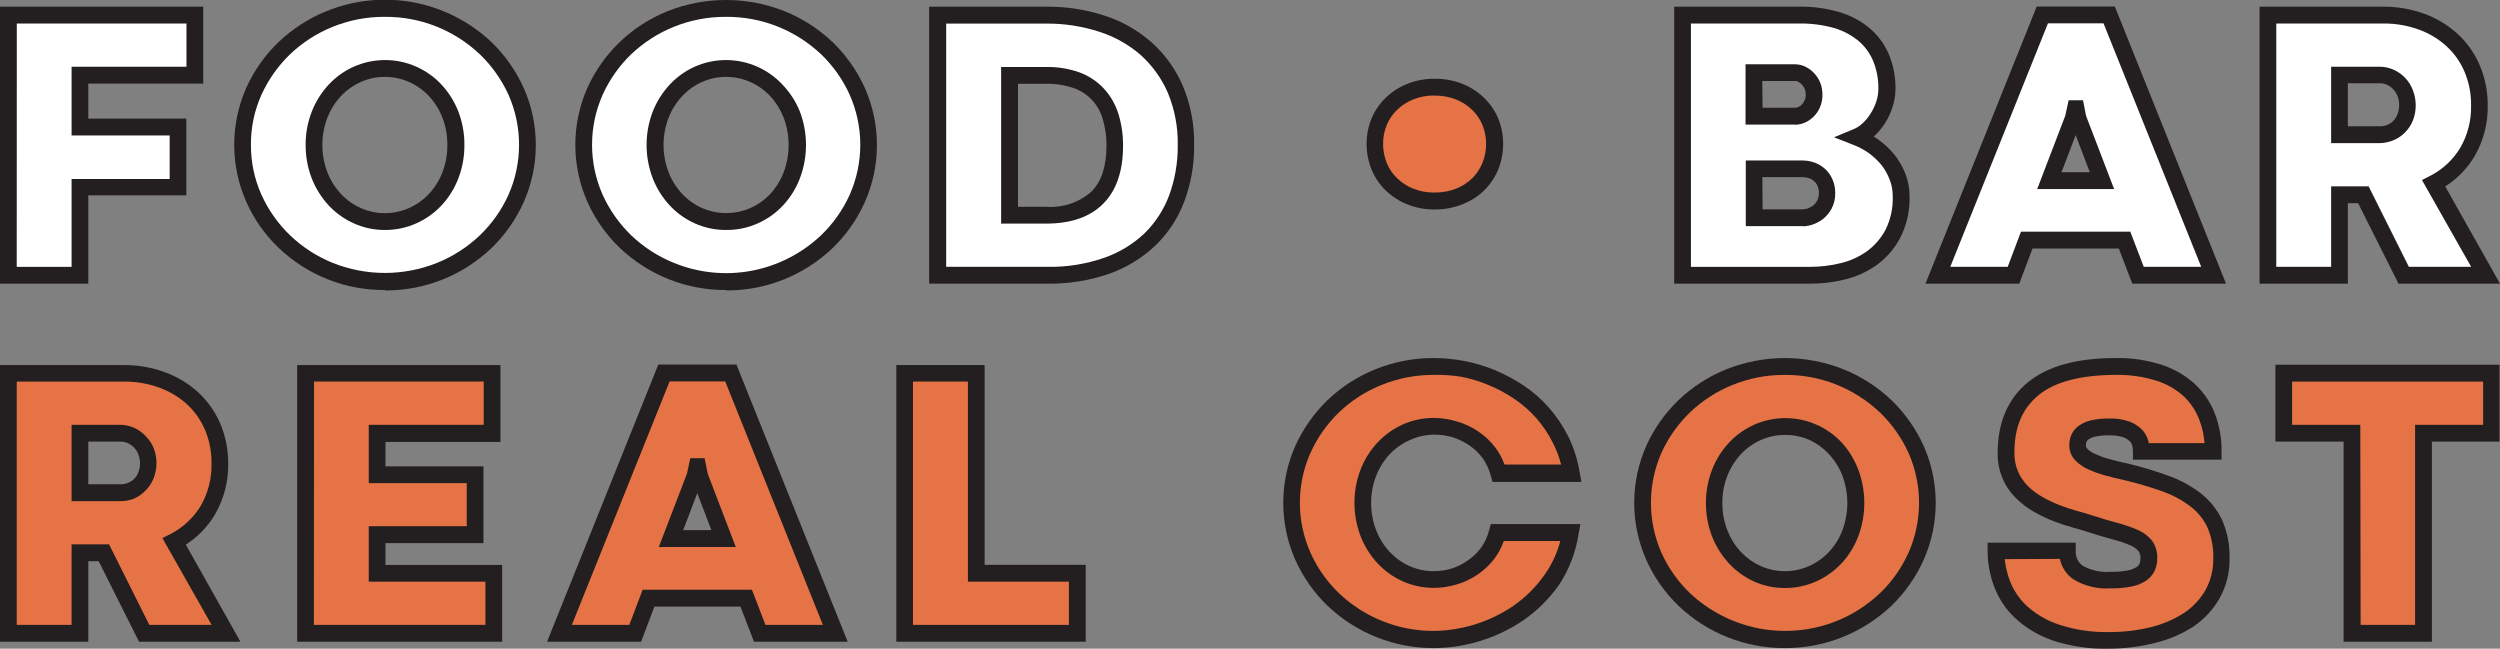 <?xml version="1.0" encoding="UTF-8"?> <svg xmlns="http://www.w3.org/2000/svg" width="740" height="192" viewBox="0 0 740 192" fill="none"><rect x="0" y="0" width="740" height="192" fill="#808080" stroke="none"/> <g clip-path="url(#clip0_261_43084)"> <path d="M2.391 81.486V4.406H57.682V22.255H23.675V37.599H52.612V55.399H23.675V81.486H2.391Z" fill="white"></path> <path d="M26.139 83.97H0V1.977H60.146V24.739H26.139V35.097H55.148V57.811H26.139V83.97ZM4.95 78.984H21.189V52.993H50.221V40.107H21.189V19.753H55.196V6.963H4.974L4.95 78.984Z" fill="#231F20"></path> <path d="M71.743 42.874C71.71 37.435 72.844 32.053 75.067 27.096C77.229 22.275 80.29 17.917 84.083 14.258C87.963 10.553 92.508 7.626 97.475 5.635C108.028 1.46 119.758 1.46 130.311 5.635C135.275 7.632 139.819 10.558 143.703 14.258C147.511 17.915 150.587 22.273 152.767 27.096C154.982 32.055 156.108 37.437 156.067 42.874C156.101 48.302 154.975 53.675 152.767 58.627C150.604 63.474 147.526 67.851 143.703 71.513C135.637 79.166 124.974 83.427 113.893 83.427C102.812 83.427 92.149 79.166 84.083 71.513C80.273 67.851 77.21 63.473 75.067 58.627C72.851 53.676 71.717 48.304 71.743 42.874ZM92.884 42.874C92.856 45.95 93.425 49.001 94.558 51.858C95.579 54.537 97.106 56.991 99.054 59.084C100.932 61.117 103.192 62.754 105.702 63.902C108.287 65.044 111.082 65.627 113.905 65.612C116.743 65.627 119.554 65.044 122.156 63.902C124.681 62.755 126.956 61.118 128.852 59.084C130.785 56.989 132.296 54.534 133.3 51.858C135.501 46.065 135.501 39.658 133.3 33.865C132.293 31.19 130.782 28.737 128.852 26.639C126.956 24.605 124.681 22.968 122.156 21.821C119.554 20.679 116.743 20.096 113.905 20.111C111.082 20.096 108.287 20.679 105.702 21.821C103.192 22.969 100.932 24.606 99.054 26.639C97.109 28.735 95.582 31.188 94.558 33.865C93.428 36.746 92.876 39.824 92.931 42.922L92.884 42.874Z" fill="white"></path> <path d="M113.953 85.847C102.232 85.942 90.932 81.451 82.433 73.322C78.392 69.439 75.142 64.8 72.867 59.664C70.534 54.375 69.328 48.651 69.328 42.863C69.328 37.075 70.534 31.352 72.867 26.062C75.154 20.954 78.402 16.34 82.433 12.477C86.535 8.553 91.339 5.447 96.59 3.324C104.754 -0.012 113.694 -0.924 122.356 0.693C131.018 2.311 139.039 6.391 145.472 12.453C149.487 16.339 152.733 20.957 155.038 26.062C157.389 31.368 158.604 37.113 158.604 42.923C158.604 48.734 157.389 54.479 155.038 59.785C152.752 64.915 149.504 69.552 145.472 73.442C136.962 81.554 125.67 86.042 113.953 85.968V85.847ZM113.953 4.986C108.644 4.945 103.38 5.952 98.456 7.949C93.786 9.833 89.51 12.587 85.853 16.066C82.292 19.504 79.411 23.591 77.363 28.11C75.289 32.741 74.237 37.771 74.278 42.851C74.246 47.931 75.299 52.958 77.363 57.593C79.401 62.117 82.284 66.206 85.853 69.636C89.501 73.138 93.778 75.909 98.456 77.802C108.392 81.784 119.465 81.784 129.402 77.802C134.09 75.904 138.382 73.134 142.053 69.636C145.627 66.211 148.51 62.121 150.542 57.593C152.584 52.95 153.639 47.929 153.639 42.851C153.639 37.774 152.584 32.752 150.542 28.11C148.493 23.585 145.603 19.497 142.029 16.066C134.433 8.874 124.378 4.905 113.953 4.986ZM113.953 68.071C110.78 68.092 107.64 67.427 104.745 66.12C101.928 64.868 99.391 63.058 97.284 60.796C95.141 58.474 93.446 55.77 92.286 52.823C91.066 49.668 90.45 46.309 90.468 42.923C90.442 39.519 91.067 36.141 92.309 32.975C93.464 30.045 95.151 27.358 97.284 25.051C99.391 22.789 101.928 20.979 104.745 19.727C107.655 18.44 110.798 17.776 113.976 17.776C117.154 17.776 120.298 18.44 123.208 19.727C126.032 20.978 128.577 22.789 130.693 25.051C132.831 27.363 134.519 30.059 135.667 32.999C136.883 36.163 137.492 39.531 137.461 42.923C137.487 46.308 136.879 49.666 135.667 52.823C134.533 55.778 132.845 58.485 130.693 60.796C128.577 63.058 126.032 64.869 123.208 66.12C120.296 67.427 117.14 68.092 113.953 68.071ZM113.953 22.762C111.48 22.741 109.033 23.259 106.778 24.28C104.557 25.264 102.556 26.689 100.895 28.471C99.176 30.326 97.821 32.492 96.901 34.854C94.923 40.041 94.923 45.782 96.901 50.969C97.815 53.341 99.171 55.516 100.895 57.376C102.552 59.152 104.544 60.577 106.754 61.567C109.011 62.582 111.457 63.099 113.929 63.084C116.399 63.093 118.844 62.576 121.103 61.567C123.324 60.583 125.325 59.157 126.986 57.376C128.706 55.526 130.054 53.358 130.956 50.993C131.948 48.421 132.443 45.682 132.415 42.923C132.446 40.157 131.951 37.409 130.956 34.83C130.048 32.475 128.7 30.316 126.986 28.471C125.325 26.689 123.324 25.264 121.103 24.28C118.851 23.277 116.415 22.76 113.953 22.762Z" fill="#231F20"></path> <path d="M172.783 42.874C172.738 37.434 173.872 32.049 176.107 27.096C178.269 22.275 181.329 17.917 185.123 14.258C188.998 10.559 193.534 7.633 198.491 5.635C209.044 1.46 220.774 1.46 231.326 5.635C236.298 7.632 240.85 10.558 244.743 14.258C248.552 17.908 251.622 22.268 253.782 27.096C256.017 32.049 257.152 37.434 257.107 42.874C257.143 48.305 256.009 53.68 253.782 58.627C251.64 63.479 248.568 67.858 244.743 71.513C240.845 75.22 236.295 78.161 231.326 80.185C223.611 83.36 215.152 84.23 206.958 82.693C198.765 81.155 191.185 77.274 185.123 71.513C181.312 67.851 178.25 63.473 176.107 58.627C173.88 53.68 172.746 48.305 172.783 42.874ZM193.923 42.874C193.899 45.947 194.459 48.997 195.573 51.858C196.604 54.532 198.129 56.984 200.069 59.084C201.952 61.123 204.22 62.761 206.742 63.902C209.335 65.031 212.131 65.613 214.957 65.613C217.782 65.613 220.578 65.031 223.171 63.902C225.703 62.768 227.981 61.129 229.868 59.084C231.808 56.99 233.327 54.536 234.34 51.858C236.507 46.059 236.507 39.664 234.34 33.865C233.323 31.189 231.805 28.736 229.868 26.639C227.981 24.594 225.703 22.955 223.171 21.821C220.578 20.692 217.782 20.11 214.957 20.11C212.131 20.11 209.335 20.692 206.742 21.821C204.22 22.962 201.952 24.6 200.069 26.639C198.133 28.741 196.607 31.193 195.573 33.865C194.45 36.749 193.89 39.824 193.923 42.922V42.874Z" fill="white"></path> <path d="M214.945 85.847C203.22 85.928 191.918 81.44 183.401 73.322C179.368 69.433 176.12 64.796 173.835 59.664C171.502 54.375 170.297 48.651 170.297 42.864C170.297 37.076 171.502 31.352 173.835 26.063C176.142 20.965 179.388 16.355 183.401 12.477C187.504 8.553 192.308 5.447 197.559 3.324C208.707 -1.108 221.111 -1.108 232.26 3.324C237.512 5.447 242.322 8.544 246.441 12.453C250.462 16.334 253.709 20.953 256.007 26.063C258.358 31.369 259.572 37.114 259.572 42.924C259.572 48.734 258.358 54.479 256.007 59.785C253.728 64.919 250.479 69.558 246.441 73.442C237.937 81.549 226.654 86.036 214.945 85.968V85.847ZM214.945 4.986C209.629 4.947 204.357 5.954 199.424 7.949C194.757 9.839 190.483 12.592 186.821 16.066C183.268 19.505 180.395 23.592 178.355 28.11C176.306 32.751 175.247 37.773 175.247 42.852C175.247 47.93 176.306 52.952 178.355 57.593C180.394 62.112 183.267 66.199 186.821 69.637C190.479 73.139 194.764 75.91 199.448 77.802C206.729 80.784 214.707 81.6 222.434 80.152C230.162 78.705 237.315 75.055 243.045 69.637C246.614 66.206 249.496 62.118 251.535 57.593C253.584 52.952 254.643 47.93 254.643 42.852C254.643 37.773 253.584 32.751 251.535 28.11C249.503 23.582 246.62 19.492 243.045 16.066C235.437 8.879 225.376 4.912 214.945 4.986ZM214.945 68.071C211.749 68.097 208.585 67.431 205.666 66.12C202.86 64.862 200.331 63.052 198.229 60.797C196.077 58.481 194.381 55.775 193.23 52.824C190.776 46.439 190.776 39.361 193.23 32.976C194.393 30.044 196.088 27.357 198.229 25.051C200.331 22.796 202.86 20.986 205.666 19.728C208.576 18.441 211.719 17.776 214.897 17.776C218.075 17.776 221.219 18.441 224.129 19.728C226.956 20.973 229.503 22.784 231.614 25.051C233.82 27.342 235.566 30.041 236.756 33C239.179 39.382 239.179 46.441 236.756 52.824C235.622 55.779 233.933 58.486 231.781 60.797C229.67 63.064 227.123 64.875 224.296 66.12C221.355 67.442 218.165 68.107 214.945 68.071ZM214.945 22.763C212.474 22.748 210.027 23.265 207.771 24.28C205.56 25.27 203.568 26.695 201.912 28.471C200.185 30.325 198.822 32.491 197.894 34.855C195.916 40.041 195.916 45.782 197.894 50.969C198.816 53.343 200.18 55.517 201.912 57.376C203.568 59.152 205.56 60.577 207.771 61.567C210.035 62.558 212.477 63.069 214.945 63.069C217.414 63.069 219.856 62.558 222.12 61.567C224.352 60.59 226.362 59.164 228.027 57.376C229.73 55.518 231.068 53.352 231.973 50.993C233.918 45.784 233.918 40.04 231.973 34.83C231.055 32.48 229.708 30.323 228.003 28.471C226.338 26.684 224.328 25.257 222.096 24.28C219.845 23.272 217.408 22.755 214.945 22.763Z" fill="#231F20"></path> <path d="M277.609 81.489V4.409H309.871C315.383 4.349 320.871 5.162 326.133 6.818C330.927 8.311 335.369 10.769 339.19 14.044C342.939 17.368 345.918 21.479 347.919 26.088C350.119 31.343 351.195 37.006 351.076 42.708C351.147 48.064 350.239 53.388 348.398 58.413C346.675 63.016 343.964 67.178 340.458 70.601C336.803 74.178 332.433 76.928 327.639 78.671C321.998 80.639 316.056 81.593 310.086 81.489H277.609ZM298.798 63.712H309.608C316.224 63.712 321.27 61.986 324.746 58.534C328.221 55.081 329.983 49.95 330.031 43.142C330.062 40.18 329.642 37.232 328.787 34.398C328.033 31.949 326.741 29.702 325.009 27.822C323.241 25.98 321.071 24.577 318.671 23.727C315.779 22.731 312.736 22.25 309.679 22.306H298.87L298.798 63.712Z" fill="white"></path> <path d="M310.035 83.968H275.023V1.974H309.772C315.549 1.929 321.296 2.807 326.799 4.576C331.921 6.199 336.658 8.864 340.718 12.404C344.732 15.96 347.924 20.358 350.069 25.291C352.417 30.863 353.574 36.87 353.464 42.923C353.532 48.586 352.559 54.212 350.595 59.519C348.757 64.462 345.848 68.93 342.081 72.598C338.136 76.35 333.451 79.223 328.33 81.029C322.445 83.064 316.256 84.058 310.035 83.968ZM280.069 78.981H310.035C315.726 79.088 321.391 78.191 326.775 76.332C331.223 74.8 335.298 72.337 338.733 69.106C341.979 65.933 344.486 62.075 346.075 57.809C347.806 53.067 348.665 48.047 348.61 42.995C348.718 37.64 347.707 32.323 345.644 27.386C343.78 23.118 341.023 19.306 337.561 16.21C333.993 13.133 329.845 10.814 325.364 9.393C320.357 7.772 315.127 6.959 309.868 6.984H280.069V78.981ZM309.604 66.191H296.332V19.823H309.604C312.946 19.764 316.273 20.294 319.433 21.389C322.207 22.394 324.707 24.044 326.728 26.206C328.712 28.352 330.192 30.921 331.056 33.721C331.999 36.794 332.459 39.996 332.419 43.212C332.419 50.679 330.434 56.436 326.488 60.362C322.542 64.288 316.875 66.191 309.604 66.191ZM301.33 61.205H309.652C312.066 61.386 314.491 61.086 316.789 60.322C319.088 59.557 321.213 58.343 323.045 56.749C326.01 53.786 327.517 49.209 327.517 43.139C327.552 40.44 327.173 37.75 326.393 35.167C325.787 33.065 324.688 31.141 323.19 29.557C321.692 27.972 319.838 26.774 317.783 26.062C315.167 25.169 312.414 24.745 309.652 24.809H301.33V61.205Z" fill="#231F20"></path> <path d="M406.985 42.561C406.967 40.355 407.389 38.168 408.229 36.13C409.032 34.123 410.246 32.309 411.792 30.807C413.401 29.24 415.292 27.997 417.364 27.145C422.088 25.347 427.3 25.347 432.024 27.145C434.117 27.995 436.026 29.247 437.644 30.831C439.188 32.331 440.409 34.135 441.231 36.13C442.056 38.164 442.479 40.34 442.475 42.537C442.481 44.781 442.059 47.005 441.231 49.089C440.416 51.123 439.195 52.968 437.644 54.509C436.027 56.1 434.107 57.346 432 58.17C429.645 59.09 427.136 59.54 424.61 59.495C422.154 59.527 419.715 59.069 417.436 58.146C415.364 57.294 413.472 56.051 411.864 54.484C410.311 52.968 409.097 51.138 408.3 49.113C407.437 47.038 406.99 44.811 406.985 42.561Z" fill="#E67345"></path> <path d="M424.628 61.999C421.81 62.036 419.012 61.504 416.401 60.433C414.04 59.474 411.887 58.058 410.064 56.266C408.273 54.505 406.864 52.389 405.927 50.052C404.986 47.668 404.508 45.125 404.516 42.56C404.507 40.035 404.987 37.531 405.927 35.19C406.877 32.88 408.285 30.791 410.064 29.047C411.887 27.256 414.04 25.84 416.401 24.88C419.036 23.806 421.858 23.274 424.7 23.315C427.531 23.287 430.341 23.81 432.975 24.856C435.358 25.826 437.534 27.249 439.384 29.047C441.163 30.791 442.57 32.88 443.521 35.19C444.461 37.531 444.94 40.035 444.932 42.56C444.94 45.125 444.461 47.668 443.521 50.052C442.578 52.393 441.17 54.516 439.384 56.29C437.514 58.121 435.292 59.547 432.855 60.481C430.235 61.514 427.442 62.029 424.628 61.999ZM424.628 28.277C422.442 28.231 420.27 28.633 418.243 29.457C416.462 30.178 414.837 31.242 413.46 32.588C412.159 33.856 411.133 35.381 410.447 37.069C409.747 38.805 409.39 40.662 409.394 42.536C409.385 44.458 409.742 46.363 410.447 48.149C411.12 49.857 412.148 51.4 413.46 52.677C414.837 54.024 416.462 55.087 418.243 55.809C420.246 56.628 422.394 57.03 424.556 56.989C426.77 57.027 428.971 56.634 431.037 55.833C432.822 55.129 434.448 54.072 435.82 52.725C437.121 51.42 438.146 49.863 438.834 48.149C439.538 46.363 439.895 44.458 439.886 42.536C439.89 40.662 439.533 38.805 438.834 37.069C438.148 35.381 437.122 33.856 435.82 32.588C434.444 31.241 432.819 30.177 431.037 29.457C429.018 28.667 426.866 28.275 424.7 28.301L424.628 28.277Z" fill="#231F20"></path> <path d="M535.865 81.486H498.031V4.407H532.66C536.313 4.351 539.954 4.829 543.47 5.828C546.439 6.662 549.212 8.087 551.625 10.019C553.868 11.848 555.64 14.194 556.79 16.86C558.04 19.854 558.651 23.079 558.584 26.326C558.575 27.883 558.317 29.429 557.819 30.903C557.333 32.37 556.666 33.77 555.834 35.07C555.038 36.346 554.082 37.511 552.988 38.538C552.026 39.437 550.918 40.162 549.711 40.682C551.464 41.351 553.12 42.25 554.638 43.356C556.198 44.475 557.598 45.804 558.799 47.306C560.014 48.795 560.983 50.47 561.669 52.268C562.393 54.108 562.758 56.071 562.745 58.049C562.871 61.87 562.049 65.662 560.354 69.081C558.857 71.938 556.73 74.41 554.136 76.307C551.546 78.187 548.612 79.53 545.502 80.258C542.351 81.059 539.115 81.471 535.865 81.486ZM531.44 21.509H519.22V34.419H531.369C532.05 34.407 532.723 34.268 533.354 34.01C534.034 33.715 534.651 33.289 535.171 32.758C535.73 32.175 536.183 31.498 536.51 30.758C536.885 29.901 537.073 28.973 537.06 28.036C537.098 27.149 536.953 26.264 536.637 25.435C536.32 24.606 535.837 23.852 535.219 23.219C534.705 22.666 534.097 22.21 533.425 21.87C532.799 21.602 532.121 21.479 531.44 21.509ZM519.22 50.004V64.456H533.569C534.311 64.432 535.045 64.294 535.745 64.047C536.612 63.78 537.422 63.356 538.137 62.794C538.915 62.179 539.558 61.408 540.026 60.53C540.58 59.47 540.852 58.283 540.815 57.086C540.825 56.043 540.621 55.01 540.217 54.051C539.843 53.206 539.307 52.445 538.639 51.811C537.944 51.192 537.13 50.724 536.247 50.438C535.352 50.106 534.403 49.943 533.449 49.956L519.22 50.004Z" fill="white"></path> <path d="M535.859 83.969H495.562V1.976H532.655C536.541 1.925 540.415 2.436 544.158 3.494C547.441 4.421 550.507 6.002 553.174 8.142C555.709 10.234 557.717 12.9 559.033 15.923C560.432 19.233 561.125 22.803 561.066 26.401C561.059 28.229 560.752 30.044 560.157 31.772C559.625 33.476 558.86 35.098 557.885 36.59C556.965 37.999 555.872 39.285 554.632 40.419C555.135 40.733 555.613 41.046 556.091 41.407C557.819 42.651 559.379 44.117 560.731 45.767C562.083 47.466 563.179 49.357 563.983 51.379C564.811 53.513 565.232 55.785 565.227 58.075C565.351 62.309 564.422 66.507 562.524 70.288C560.853 73.481 558.481 76.249 555.589 78.381C552.708 80.44 549.46 81.92 546.023 82.741C542.697 83.561 539.284 83.974 535.859 83.969ZM500.513 78.983H535.859C538.914 78.983 541.957 78.611 544.923 77.875C547.717 77.201 550.356 75.99 552.695 74.31C554.979 72.62 556.852 70.429 558.172 67.903C559.657 64.841 560.371 61.457 560.252 58.051C560.26 56.404 559.96 54.77 559.368 53.234C558.782 51.688 557.976 50.235 556.976 48.922C555.898 47.6 554.661 46.419 553.293 45.406C551.927 44.428 550.45 43.62 548.893 42.997L542.866 40.636L548.678 38.227C549.625 37.837 550.493 37.274 551.236 36.566C552.162 35.736 552.967 34.779 553.628 33.723C554.358 32.609 554.937 31.402 555.35 30.134C555.773 28.919 555.991 27.64 555.996 26.352C556.054 23.452 555.508 20.572 554.393 17.898C553.415 15.632 551.924 13.628 550.041 12.045C547.923 10.322 545.483 9.044 542.866 8.287C539.581 7.367 536.183 6.921 532.774 6.962H500.513V78.983ZM533.683 66.94H516.751V47.501H533.492C534.73 47.5 535.959 47.711 537.127 48.127C538.281 48.556 539.344 49.202 540.26 50.03C541.181 50.888 541.914 51.93 542.412 53.089C542.97 54.363 543.247 55.744 543.225 57.136C543.268 58.764 542.888 60.374 542.125 61.809C541.492 62.983 540.63 64.015 539.59 64.844C538.655 65.553 537.614 66.106 536.505 66.482C535.593 66.786 534.643 66.957 533.683 66.988V66.94ZM521.725 61.953H533.683C534.171 61.934 534.654 61.845 535.118 61.688C535.686 61.486 536.219 61.193 536.696 60.821C537.203 60.416 537.619 59.907 537.916 59.328C538.257 58.633 538.422 57.863 538.394 57.088C538.413 56.394 538.282 55.703 538.012 55.065C537.789 54.533 537.455 54.056 537.031 53.667C536.604 53.269 536.099 52.966 535.548 52.776C534.927 52.551 534.271 52.437 533.611 52.439H521.654L521.725 61.953ZM531.291 36.879H516.679V19.03H531.363C532.425 19.034 533.471 19.281 534.424 19.753C535.363 20.218 536.212 20.846 536.935 21.607C537.702 22.413 538.318 23.351 538.753 24.377C539.218 25.541 539.454 26.784 539.446 28.039C539.469 29.322 539.216 30.596 538.705 31.772C538.265 32.8 537.632 33.733 536.84 34.518C536.088 35.281 535.194 35.886 534.209 36.3C533.311 36.696 532.344 36.909 531.363 36.927L531.291 36.879ZM521.725 31.892H531.291C531.647 31.886 531.998 31.804 532.32 31.652C532.705 31.49 533.055 31.253 533.348 30.953C533.689 30.572 533.971 30.142 534.185 29.677C534.409 29.144 534.515 28.569 534.496 27.99C534.519 26.893 534.115 25.83 533.372 25.028C533.046 24.696 532.676 24.413 532.272 24.185C531.988 24.048 531.678 23.974 531.363 23.968H521.63L521.725 31.892Z" fill="#231F20"></path> <path d="M655.269 81.486H632.884L628.962 71.056H600.025L596.079 81.486H573.719L604.617 4.406H624.418L655.269 81.486ZM614.302 32.059L613.705 34.877L606.53 53.448H622.123L614.948 34.877L614.613 32.059H614.302Z" fill="white"></path> <path d="M658.901 83.967H631.16L627.166 73.561H601.625L597.703 83.967H569.938L602.868 1.926H625.994L658.901 83.967ZM634.556 78.981H651.559L622.646 6.912H606.193L577.279 78.981H594.283L598.205 68.575H630.562L634.556 78.981ZM625.779 55.954H603.012L611.31 34.275L612.315 29.674H616.572L617.48 34.299L625.779 55.954ZM610.21 50.968H618.58L614.395 39.984L610.21 50.968Z" fill="#231F20"></path> <path d="M735.716 81.488H711.49L699.533 57.641H692.358V81.488H671.289V4.408H705.32C709.224 4.363 713.104 5.024 716.775 6.359C720.114 7.571 723.185 9.429 725.815 11.827C728.392 14.186 730.432 17.078 731.794 20.306C733.244 23.731 733.968 27.422 733.922 31.145C734.043 36.069 732.783 40.928 730.287 45.164C727.905 49.076 724.484 52.238 720.41 54.293L735.716 81.488ZM692.502 39.865H704.459C705.557 39.864 706.645 39.652 707.664 39.239C708.654 38.846 709.55 38.246 710.294 37.48C711.072 36.703 711.675 35.766 712.064 34.734C712.926 32.445 712.926 29.918 712.064 27.629C711.295 25.503 709.722 23.771 707.688 22.811C706.688 22.357 705.603 22.127 704.507 22.137H692.549L692.502 39.865Z" fill="white"></path> <path d="M739.999 83.967H709.962L698.004 60.145H694.967V83.967H668.828V1.974H705.322C709.52 1.938 713.691 2.656 717.638 4.094C721.279 5.418 724.626 7.447 727.491 10.067C730.279 12.634 732.488 15.771 733.972 19.269C735.579 23 736.393 27.029 736.364 31.096C736.492 36.479 735.107 41.789 732.37 46.415C730.214 49.963 727.277 52.963 723.785 55.183L739.999 83.967ZM713.023 78.981H731.461L716.897 53.28L719.289 52.076C722.952 50.209 726.031 47.358 728.185 43.838C730.426 39.996 731.553 35.598 731.437 31.144C731.48 27.762 730.829 24.408 729.524 21.292C728.316 18.415 726.505 15.835 724.215 13.729C721.834 11.543 719.046 9.857 716.012 8.767C712.617 7.528 709.028 6.916 705.418 6.96H673.778V78.981H690.017V55.159H701.113L713.023 78.981ZM704.366 42.368H690.017V19.75H704.366C705.818 19.747 707.253 20.059 708.575 20.666C709.842 21.243 710.987 22.061 711.947 23.074C712.94 24.12 713.713 25.357 714.219 26.712C715.334 29.593 715.334 32.791 714.219 35.672C713.671 37.019 712.857 38.24 711.827 39.261C710.847 40.253 709.675 41.032 708.383 41.549C707.106 42.071 705.744 42.349 704.366 42.368ZM694.967 37.382H704.366C705.187 37.408 706.003 37.252 706.757 36.925C707.438 36.624 708.048 36.183 708.551 35.632C709.053 35.08 709.436 34.43 709.675 33.721C710.001 32.868 710.163 31.961 710.153 31.047C710.154 30.158 709.992 29.276 709.675 28.446C709.113 26.963 707.997 25.762 706.566 25.098C705.887 24.799 705.154 24.643 704.413 24.64H694.967V37.382Z" fill="#231F20"></path> <path d="M66.961 187.472H42.663L30.706 163.626H23.531V187.472H2.391V110.393H36.493C40.397 110.348 44.277 111.008 47.949 112.344C51.291 113.546 54.364 115.405 56.988 117.812C59.522 120.159 61.528 123.025 62.871 126.218C64.321 129.643 65.046 133.335 65 137.057C65.12 141.982 63.861 146.84 61.365 151.076C58.976 154.982 55.556 158.143 51.488 160.205L66.961 187.472ZM23.675 145.849H35.632C36.73 145.849 37.818 145.636 38.837 145.223C39.822 144.821 40.717 144.223 41.468 143.465C42.177 142.669 42.714 141.734 43.046 140.719C43.938 138.394 43.938 135.817 43.046 133.493C42.647 132.438 42.045 131.472 41.276 130.65C40.528 129.876 39.644 129.247 38.67 128.796C37.67 128.342 36.585 128.112 35.489 128.121H23.531L23.675 145.849Z" fill="#E67345"></path> <path d="M71.171 189.954H41.158L29.2 166.107H26.139V189.954H0V108.057H36.494C40.693 108.009 44.866 108.727 48.81 110.177C52.449 111.492 55.797 113.514 58.663 116.126C61.432 118.681 63.639 121.79 65.144 125.255C66.751 128.995 67.565 133.031 67.536 137.106C67.657 142.489 66.273 147.797 63.542 152.426C61.403 155.977 58.482 158.985 55.004 161.218L71.171 189.954ZM44.195 184.968H62.633L48.069 159.267L50.461 158.062C54.124 156.196 57.203 153.345 59.357 149.824C61.596 145.982 62.723 141.585 62.609 137.13C62.652 133.749 62.001 130.395 60.696 127.279C59.487 124.408 57.686 121.83 55.411 119.715C53.017 117.535 50.222 115.849 47.184 114.753C43.789 113.515 40.2 112.903 36.59 112.947H4.95V184.968H21.189V161.121H32.285L44.195 184.968ZM35.538 148.331H21.189V125.737H35.538C36.99 125.734 38.425 126.046 39.747 126.652C41.014 127.23 42.159 128.048 43.119 129.061C44.145 130.104 44.958 131.339 45.51 132.698C46.05 134.112 46.326 135.615 46.323 137.13C46.321 138.683 46.02 140.221 45.438 141.659C44.899 143.003 44.084 144.218 43.047 145.224C42.07 146.25 40.899 147.069 39.603 147.632C38.303 148.12 36.924 148.357 35.538 148.331ZM26.139 143.345H35.538C36.356 143.366 37.17 143.219 37.929 142.911C38.609 142.637 39.227 142.227 39.747 141.707C40.28 141.155 40.695 140.499 40.966 139.78C41.294 138.936 41.456 138.036 41.445 137.13C41.446 136.241 41.283 135.359 40.966 134.529C40.688 133.773 40.256 133.084 39.699 132.506C39.174 131.95 38.549 131.501 37.857 131.181C37.183 130.868 36.447 130.712 35.705 130.723H26.139V143.345Z" fill="#231F20"></path> <path d="M90.445 187.47V110.391H145.641V128.167H111.634V140.452H140.643V158.252H111.634V169.67H146.143V187.47H90.445Z" fill="#E67345"></path> <path d="M148.633 189.952H87.961V108.055H148.131V130.817H114.1V138.043H143.109V160.758H114.1V167.213H148.633V189.952ZM92.911 184.965H143.683V172.175H109.15V155.748H138.158V143.005H109.15V125.735H143.181V112.944H92.959L92.911 184.965Z" fill="#231F20"></path> <path d="M247.231 187.47H224.799L220.877 177.04H191.916L187.994 187.47H165.609L196.531 110.391H216.309L247.231 187.47ZM206.313 138.019L205.667 140.861L198.492 159.432H214.061L206.887 140.861L206.313 138.019Z" fill="#E67345"></path> <path d="M250.917 189.952H223.176L219.182 179.546H193.713L189.767 189.952H161.93L194.861 107.91H217.986L250.917 189.952ZM226.572 184.965H243.575L214.662 112.896H198.209L169.272 184.965H186.275L190.221 174.56H222.578L226.572 184.965ZM217.795 161.914H195.004L203.326 140.235L204.331 135.635H208.564L209.497 140.259L217.795 161.914ZM202.226 156.928H210.573L206.388 145.968L202.226 156.928Z" fill="#231F20"></path> <path d="M267.844 187.47V110.391H289.032V169.67H318.95V187.47H267.844Z" fill="#E67345"></path> <path d="M321.369 189.952H265.312V108.055H291.452V167.189H321.369V189.952ZM270.239 184.965H316.395V172.175H286.501V112.944H270.239V184.965Z" fill="#231F20"></path> <path d="M465.122 140.234H443.598C442.437 135.993 439.797 132.316 436.161 129.877C434.416 128.676 432.496 127.757 430.469 127.155C428.507 126.557 426.469 126.249 424.419 126.24C421.592 126.219 418.795 126.81 416.216 127.974C413.694 129.115 411.426 130.753 409.543 132.791C407.601 134.889 406.075 137.342 405.047 140.018C402.848 145.803 402.848 152.202 405.047 157.987C406.074 160.662 407.601 163.115 409.543 165.213C411.418 167.261 413.688 168.9 416.216 170.03C418.795 171.194 421.592 171.786 424.419 171.765C426.45 171.762 428.471 171.471 430.421 170.898C432.392 170.31 434.262 169.425 435.97 168.272C437.738 167.056 439.284 165.54 440.537 163.792C441.872 161.979 442.854 159.927 443.431 157.746H465.074C464.216 162.714 462.289 167.433 459.43 171.572C456.74 175.431 453.387 178.776 449.529 181.448C442.136 186.502 433.425 189.242 424.49 189.324C418.854 189.363 413.265 188.291 408.037 186.169C403.079 184.151 398.544 181.209 394.668 177.498C390.858 173.829 387.789 169.453 385.629 164.611C383.452 159.644 382.328 154.275 382.328 148.846C382.328 143.417 383.452 138.047 385.629 133.081C387.78 128.265 390.824 123.908 394.597 120.242C398.468 116.538 403.005 113.611 407.965 111.619C413.21 109.463 418.825 108.366 424.49 108.391C427.315 108.408 430.133 108.682 432.908 109.21C435.832 109.769 438.693 110.624 441.446 111.763C444.297 112.959 447.028 114.427 449.601 116.147C454.9 119.669 459.182 124.538 462.013 130.262C463.541 133.41 464.589 136.772 465.122 140.234Z" fill="#E67345"></path> <path d="M424.492 191.833C412.771 191.891 401.477 187.406 392.948 179.307C388.92 175.414 385.673 170.777 383.382 165.65C381.049 160.36 379.844 154.637 379.844 148.849C379.844 143.061 381.049 137.337 383.382 132.048C385.686 126.942 388.932 122.323 392.948 118.439C397.052 114.521 401.856 111.424 407.106 109.309C412.632 107.074 418.537 105.945 424.492 105.985C430.64 106.001 436.729 107.203 442.428 109.526C445.389 110.772 448.231 112.288 450.918 114.055C453.695 115.898 456.22 118.101 458.427 120.606C460.709 123.193 462.646 126.067 464.191 129.157C465.823 132.488 466.959 136.043 467.563 139.708L468.089 142.646H441.783L441.28 140.84C440.804 138.981 439.994 137.226 438.889 135.661C437.803 134.18 436.477 132.893 434.967 131.855C433.449 130.816 431.79 130.005 430.04 129.446C428.31 128.923 426.514 128.656 424.707 128.652C422.236 128.637 419.79 129.154 417.533 130.169C415.195 131.151 413.086 132.611 411.339 134.457C409.62 136.312 408.265 138.478 407.345 140.84C406.338 143.408 405.835 146.148 405.862 148.909C405.845 151.661 406.348 154.392 407.345 156.954C408.265 159.324 409.62 161.497 411.339 163.361C413.011 165.13 415.009 166.554 417.222 167.553C419.482 168.557 421.926 169.073 424.396 169.07C426.195 169.068 427.984 168.8 429.706 168.275C431.416 167.731 433.03 166.918 434.488 165.866C435.994 164.861 437.314 163.597 438.387 162.133C439.501 160.574 440.312 158.817 440.778 156.954L441.28 155.124H467.802L467.252 158.062C466.448 163.396 464.506 168.491 461.56 172.996C458.702 177.092 455.148 180.648 451.062 183.498C447.074 186.232 442.695 188.336 438.076 189.737C433.675 191.106 429.098 191.812 424.492 191.833ZM424.492 110.971C419.168 110.929 413.888 111.936 408.947 113.934C404.273 115.81 399.995 118.564 396.344 122.052C392.786 125.486 389.912 129.574 387.878 134.095C385.824 138.73 384.762 143.749 384.762 148.825C384.762 153.9 385.824 158.919 387.878 163.554C389.904 168.08 392.778 172.17 396.344 175.598C403.947 182.817 414.019 186.811 424.468 186.75C428.522 186.696 432.548 186.064 436.426 184.871C440.551 183.613 444.462 181.728 448.024 179.283C451.628 176.766 454.761 173.626 457.279 170.01C459.378 167.02 460.926 163.675 461.847 160.134H445.107C444.473 161.969 443.57 163.698 442.428 165.264C441.015 167.142 439.302 168.77 437.358 170.082C435.442 171.382 433.336 172.374 431.117 173.02C428.943 173.67 426.688 174.002 424.42 174.008C421.241 174.017 418.096 173.353 415.189 172.057C412.388 170.79 409.861 168.982 407.752 166.734C405.6 164.418 403.904 161.713 402.753 158.761C400.299 152.376 400.299 145.298 402.753 138.913C403.905 135.976 405.601 133.286 407.752 130.988C409.854 128.733 412.383 126.923 415.189 125.665C418.093 124.358 421.24 123.693 424.42 123.714C426.705 123.717 428.977 124.058 431.164 124.725C433.418 125.362 435.557 126.354 437.502 127.664C439.468 128.964 441.199 130.594 442.62 132.481C443.76 134.013 444.678 135.7 445.346 137.492H462.086C461.522 135.298 460.72 133.174 459.695 131.157C457.053 125.816 453.061 121.272 448.12 117.981C445.704 116.38 443.142 115.017 440.467 113.91C437.877 112.834 435.185 112.027 432.432 111.501C429.806 111.085 427.149 110.907 424.492 110.971Z" fill="#231F20"></path> <path d="M486.189 148.836C486.146 143.404 487.281 138.028 489.513 133.083C491.666 128.257 494.728 123.897 498.529 120.244C502.409 116.539 506.954 113.612 511.921 111.621C522.467 107.413 534.21 107.413 544.756 111.621C549.72 113.619 554.265 116.545 558.149 120.244C561.962 123.896 565.039 128.256 567.212 133.083C569.389 138.049 570.513 143.419 570.513 148.848C570.513 154.277 569.389 159.646 567.212 164.613C565.05 169.46 561.972 173.837 558.149 177.5C550.082 185.152 539.42 189.413 528.339 189.413C517.258 189.413 506.595 185.152 498.529 177.5C494.718 173.837 491.656 169.459 489.513 164.613C487.285 159.658 486.151 154.275 486.189 148.836ZM507.329 148.836C507.3 151.904 507.869 154.948 509.003 157.796C510.021 160.476 511.549 162.931 513.499 165.022C515.37 167.064 517.632 168.703 520.148 169.84C522.728 171.002 525.525 171.593 528.351 171.574C531.192 171.593 534.005 171.002 536.601 169.84C539.129 168.71 541.399 167.07 543.274 165.022C545.224 162.935 546.744 160.479 547.746 157.796C549.945 152.011 549.945 145.612 547.746 139.827C546.744 137.144 545.224 134.688 543.274 132.601C541.391 130.562 539.123 128.924 536.601 127.783C534.005 126.621 531.192 126.03 528.351 126.049C525.525 126.03 522.728 126.622 520.148 127.783C517.637 128.931 515.378 130.568 513.499 132.601C511.549 134.693 510.022 137.147 509.003 139.827C507.853 142.712 507.284 145.799 507.329 148.908V148.836Z" fill="#E67345"></path> <path d="M528.351 191.832C516.634 191.906 505.341 187.419 496.831 179.306C492.796 175.419 489.547 170.781 487.265 165.649C484.932 160.359 483.727 154.636 483.727 148.848C483.727 143.06 484.932 137.336 487.265 132.047C489.56 126.936 492.807 122.316 496.831 118.438C500.935 114.521 505.739 111.423 510.989 109.309C522.137 104.876 534.541 104.876 545.689 109.309C550.943 111.428 555.754 114.525 559.871 118.438C563.886 122.324 567.132 126.942 569.437 132.047C571.77 137.336 572.975 143.06 572.975 148.848C572.975 154.636 571.77 160.359 569.437 165.649C567.145 170.776 563.897 175.412 559.871 179.306C551.342 187.389 540.062 191.871 528.351 191.832ZM528.351 110.971C523.043 110.93 517.778 111.936 512.854 113.933C508.179 115.809 503.902 118.564 500.251 122.051C496.685 125.484 493.803 129.572 491.761 134.094C489.727 138.735 488.676 143.751 488.676 148.824C488.676 153.896 489.727 158.913 491.761 163.553C493.794 168.081 496.676 172.171 500.251 175.597C505.995 180.975 513.139 184.599 520.849 186.045C528.559 187.49 536.519 186.699 543.8 183.762C548.479 181.847 552.768 179.078 556.451 175.597C560.031 172.176 562.915 168.085 564.941 163.553C566.982 158.915 568.037 153.897 568.037 148.824C568.037 143.75 566.982 138.733 564.941 134.094C562.89 129.571 560 125.483 556.427 122.051C548.819 114.863 538.758 110.896 528.327 110.971H528.351ZM528.351 174.055C525.18 174.065 522.042 173.4 519.144 172.104C516.369 170.827 513.867 169.019 511.778 166.781C509.635 164.459 507.94 161.755 506.78 158.808C505.56 155.653 504.944 152.294 504.962 148.908C504.936 145.504 505.561 142.126 506.804 138.96C507.947 136.024 509.635 133.334 511.778 131.035C513.889 128.779 516.426 126.97 519.239 125.712C522.149 124.425 525.293 123.76 528.471 123.76C531.649 123.76 534.792 124.425 537.702 125.712C540.526 126.963 543.072 128.773 545.187 131.035C547.283 133.357 548.929 136.053 550.042 138.984C552.433 145.364 552.433 152.404 550.042 158.784C548.909 161.746 547.22 164.461 545.067 166.781C542.946 169.036 540.402 170.845 537.582 172.104C534.674 173.396 531.529 174.061 528.351 174.055ZM528.351 128.747C525.879 128.726 523.431 129.244 521.176 130.265C518.955 131.249 516.954 132.674 515.293 134.456C513.575 136.311 512.22 138.477 511.3 140.839C510.293 143.407 509.789 146.147 509.817 148.908C509.8 151.66 510.303 154.391 511.3 156.953C512.22 159.323 513.574 161.496 515.293 163.36C516.957 165.129 518.947 166.552 521.153 167.552C523.413 168.556 525.857 169.073 528.327 169.069C530.797 169.066 533.239 168.549 535.502 167.552C537.718 166.559 539.717 165.135 541.385 163.36C543.11 161.506 544.458 159.329 545.354 156.953C547.3 151.752 547.3 146.016 545.354 140.815C544.446 138.459 543.099 136.301 541.385 134.456C539.78 132.695 537.845 131.271 535.693 130.265C533.382 129.235 530.878 128.718 528.351 128.747Z" fill="#231F20"></path> <path d="M590.703 162.949H611.844C611.781 164.21 612.038 165.467 612.59 166.6C613.143 167.734 613.972 168.707 615.001 169.429C617.942 171.136 621.324 171.917 624.71 171.669C626.53 171.693 628.348 171.54 630.139 171.211C631.362 170.987 632.536 170.547 633.607 169.91C634.397 169.42 635.028 168.709 635.424 167.863C635.792 167.046 635.979 166.159 635.974 165.262C636.084 163.888 635.721 162.519 634.946 161.384C634.031 160.33 632.884 159.505 631.598 158.975C629.825 158.203 627.993 157.574 626.121 157.096C623.945 156.518 621.338 155.771 618.636 154.856C617.368 154.446 615.838 154.013 614.116 153.531C612.293 153.032 610.497 152.437 608.735 151.749C606.873 151.072 605.059 150.268 603.306 149.34C601.562 148.351 599.954 147.137 598.523 145.727C597.094 144.277 595.936 142.58 595.103 140.717C594.206 138.602 593.766 136.319 593.812 134.02C593.812 125.758 596.467 119.568 601.824 115.088C607.181 110.608 615.312 108.391 626.336 108.391C630.531 108.327 634.711 108.92 638.724 110.15C642.035 111.173 645.097 112.879 647.716 115.16C650.137 117.34 652.027 120.051 653.241 123.085C654.524 126.433 655.157 129.998 655.106 133.587H633.87C633.868 132.707 633.748 131.832 633.511 130.985C633.244 130.073 632.75 129.243 632.076 128.577C631.245 127.803 630.258 127.22 629.182 126.866C627.634 126.387 626.018 126.167 624.399 126.216C622.792 126.172 621.186 126.325 619.616 126.674C618.591 126.883 617.616 127.292 616.747 127.878C616.125 128.313 615.636 128.913 615.335 129.612C615.068 130.261 614.93 130.957 614.929 131.66C614.926 132.696 615.33 133.692 616.053 134.43C616.932 135.318 617.971 136.029 619.114 136.525C620.589 137.197 622.117 137.745 623.682 138.163C625.404 138.669 627.269 139.103 629.254 139.536C633.233 140.467 637.154 141.633 640.996 143.029C644.18 144.171 647.172 145.795 649.869 147.847C652.276 149.718 654.21 152.136 655.513 154.904C656.925 158.133 657.603 161.639 657.498 165.165C657.618 168.89 656.733 172.577 654.939 175.836C653.178 178.895 650.718 181.488 647.764 183.399C644.553 185.469 641.021 186.984 637.313 187.88C633.082 188.936 628.735 189.454 624.375 189.421C618.984 189.544 613.612 188.729 608.496 187.012C604.652 185.724 601.123 183.631 598.141 180.87C595.642 178.5 593.719 175.582 592.521 172.343C591.375 169.343 590.76 166.163 590.703 162.949Z" fill="#E67345"></path> <path d="M624.368 191.998C618.692 192.166 613.03 191.351 607.627 189.589C603.465 188.171 599.645 185.89 596.411 182.893C593.639 180.265 591.51 177.024 590.193 173.427C588.966 170.105 588.334 166.589 588.328 163.045V160.636H614.419V163.045C614.36 163.901 614.52 164.759 614.885 165.535C615.249 166.311 615.805 166.98 616.5 167.477C619.037 168.866 621.919 169.485 624.798 169.259C626.449 169.294 628.099 169.165 629.725 168.874C630.644 168.711 631.526 168.385 632.332 167.911C632.727 167.685 633.051 167.351 633.264 166.947C633.481 166.446 633.588 165.904 633.575 165.357C633.64 164.567 633.438 163.777 633.001 163.117C632.345 162.376 631.526 161.799 630.61 161.431C628.948 160.729 627.237 160.15 625.492 159.697C623.292 159.119 620.709 158.348 617.887 157.433C616.667 157.023 615.185 156.59 613.487 156.132C611.584 155.609 609.708 154.99 607.867 154.277C605.893 153.495 603.976 152.577 602.127 151.531C600.174 150.444 598.38 149.09 596.794 147.509C595.008 145.767 593.599 143.671 592.656 141.354C591.714 139.036 591.258 136.547 591.317 134.044C591.317 125.035 594.331 118.002 600.262 113.16C606.193 108.319 614.778 105.982 626.329 105.982C630.784 105.91 635.223 106.544 639.482 107.861C643.119 108.99 646.482 110.868 649.359 113.377C652.063 115.807 654.174 118.832 655.529 122.217C656.936 125.863 657.635 129.747 657.586 133.658V136.067H631.351V133.658C631.356 133.007 631.268 132.358 631.088 131.731C630.942 131.257 630.669 130.831 630.299 130.503C629.727 129.985 629.05 129.598 628.314 129.371C627.026 128.989 625.686 128.818 624.344 128.865C622.964 128.833 621.584 128.954 620.231 129.226C619.523 129.37 618.85 129.648 618.246 130.045C617.983 130.211 617.768 130.443 617.624 130.72C617.485 131.063 617.42 131.433 617.433 131.804C617.429 132.001 617.465 132.196 617.539 132.378C617.613 132.561 617.723 132.726 617.863 132.864C618.556 133.526 619.367 134.049 620.255 134.405C621.594 135.028 622.987 135.528 624.416 135.899C626.114 136.38 627.931 136.838 629.868 137.223C633.919 138.19 637.911 139.388 641.826 140.812C645.259 142.035 648.485 143.782 651.392 145.991C654.096 148.108 656.274 150.829 657.753 153.94C659.307 157.512 660.058 161.386 659.953 165.285C660.029 169.386 659.022 173.434 657.036 177.016C655.127 180.408 652.457 183.303 649.24 185.47C645.763 187.702 641.939 189.331 637.928 190.288C633.496 191.425 628.941 191.999 624.368 191.998ZM593.398 165.502C593.62 167.617 594.102 169.697 594.833 171.692C595.902 174.579 597.621 177.176 599.855 179.28C602.615 181.804 605.875 183.709 609.421 184.868C614.272 186.47 619.36 187.22 624.464 187.084C628.623 187.108 632.769 186.606 636.804 185.591C640.278 184.744 643.586 183.31 646.585 181.351C649.178 179.611 651.331 177.285 652.875 174.559C654.413 171.726 655.189 168.537 655.123 165.309C655.227 162.152 654.639 159.01 653.401 156.108C652.258 153.694 650.561 151.589 648.45 149.966C645.958 148.067 643.192 146.564 640.247 145.509C636.489 144.158 632.656 143.024 628.768 142.113C626.736 141.679 624.822 141.222 623.053 140.716C621.367 140.253 619.719 139.657 618.126 138.934C616.695 138.304 615.396 137.404 614.3 136.284C613.142 135.085 612.498 133.476 612.506 131.804C612.502 130.78 612.697 129.765 613.08 128.817C613.55 127.689 614.33 126.72 615.328 126.023C616.461 125.233 617.736 124.677 619.083 124.385C620.82 124.014 622.593 123.844 624.368 123.879C626.273 123.815 628.174 124.083 629.988 124.674C631.398 125.142 632.694 125.905 633.79 126.914C634.775 127.865 635.493 129.062 635.871 130.383C635.871 130.648 636.015 130.912 636.062 131.177H652.54C652.364 128.749 651.824 126.361 650.937 124.096C649.897 121.421 648.26 119.023 646.154 117.086C643.794 115.036 641.032 113.51 638.047 112.606C634.281 111.454 630.36 110.901 626.425 110.968C616.046 110.968 608.297 112.967 603.442 116.942C598.588 120.916 596.268 126.408 596.268 133.947C596.222 135.89 596.589 137.82 597.344 139.608C598.054 141.194 599.042 142.639 600.262 143.871C601.54 145.134 602.98 146.219 604.542 147.099C606.181 148.024 607.883 148.829 609.636 149.508C611.307 150.179 613.016 150.75 614.754 151.218C616.556 151.7 618.11 152.157 619.418 152.591C622.168 153.482 624.655 154.229 626.759 154.783C628.757 155.309 630.715 155.977 632.619 156.782C634.254 157.466 635.711 158.521 636.875 159.865C638.035 161.415 638.627 163.322 638.55 165.261C638.565 166.513 638.312 167.754 637.808 168.898C637.198 170.173 636.245 171.249 635.058 172.005C633.74 172.824 632.279 173.38 630.753 173.643C628.798 174.013 626.811 174.183 624.822 174.149C620.92 174.428 617.028 173.485 613.678 171.451C611.638 170.035 610.223 167.876 609.732 165.43L593.398 165.502Z" fill="#231F20"></path> <path d="M696.161 187.472V128.241H675.977V110.465H737.39V128.241H717.254V187.472H696.161Z" fill="#E67345"></path> <path d="M719.839 189.954H693.7V130.723H673.516V107.961H739.856V130.723H719.839V189.954ZM698.746 184.968H714.865V125.737H735.001V112.947H678.466V125.737H698.65L698.746 184.968Z" fill="#231F20"></path> </g> <defs> <clipPath id="clip0_261_43084"> <rect width="185" height="48" fill="white" transform="scale(4)"></rect> </clipPath> </defs> </svg> 